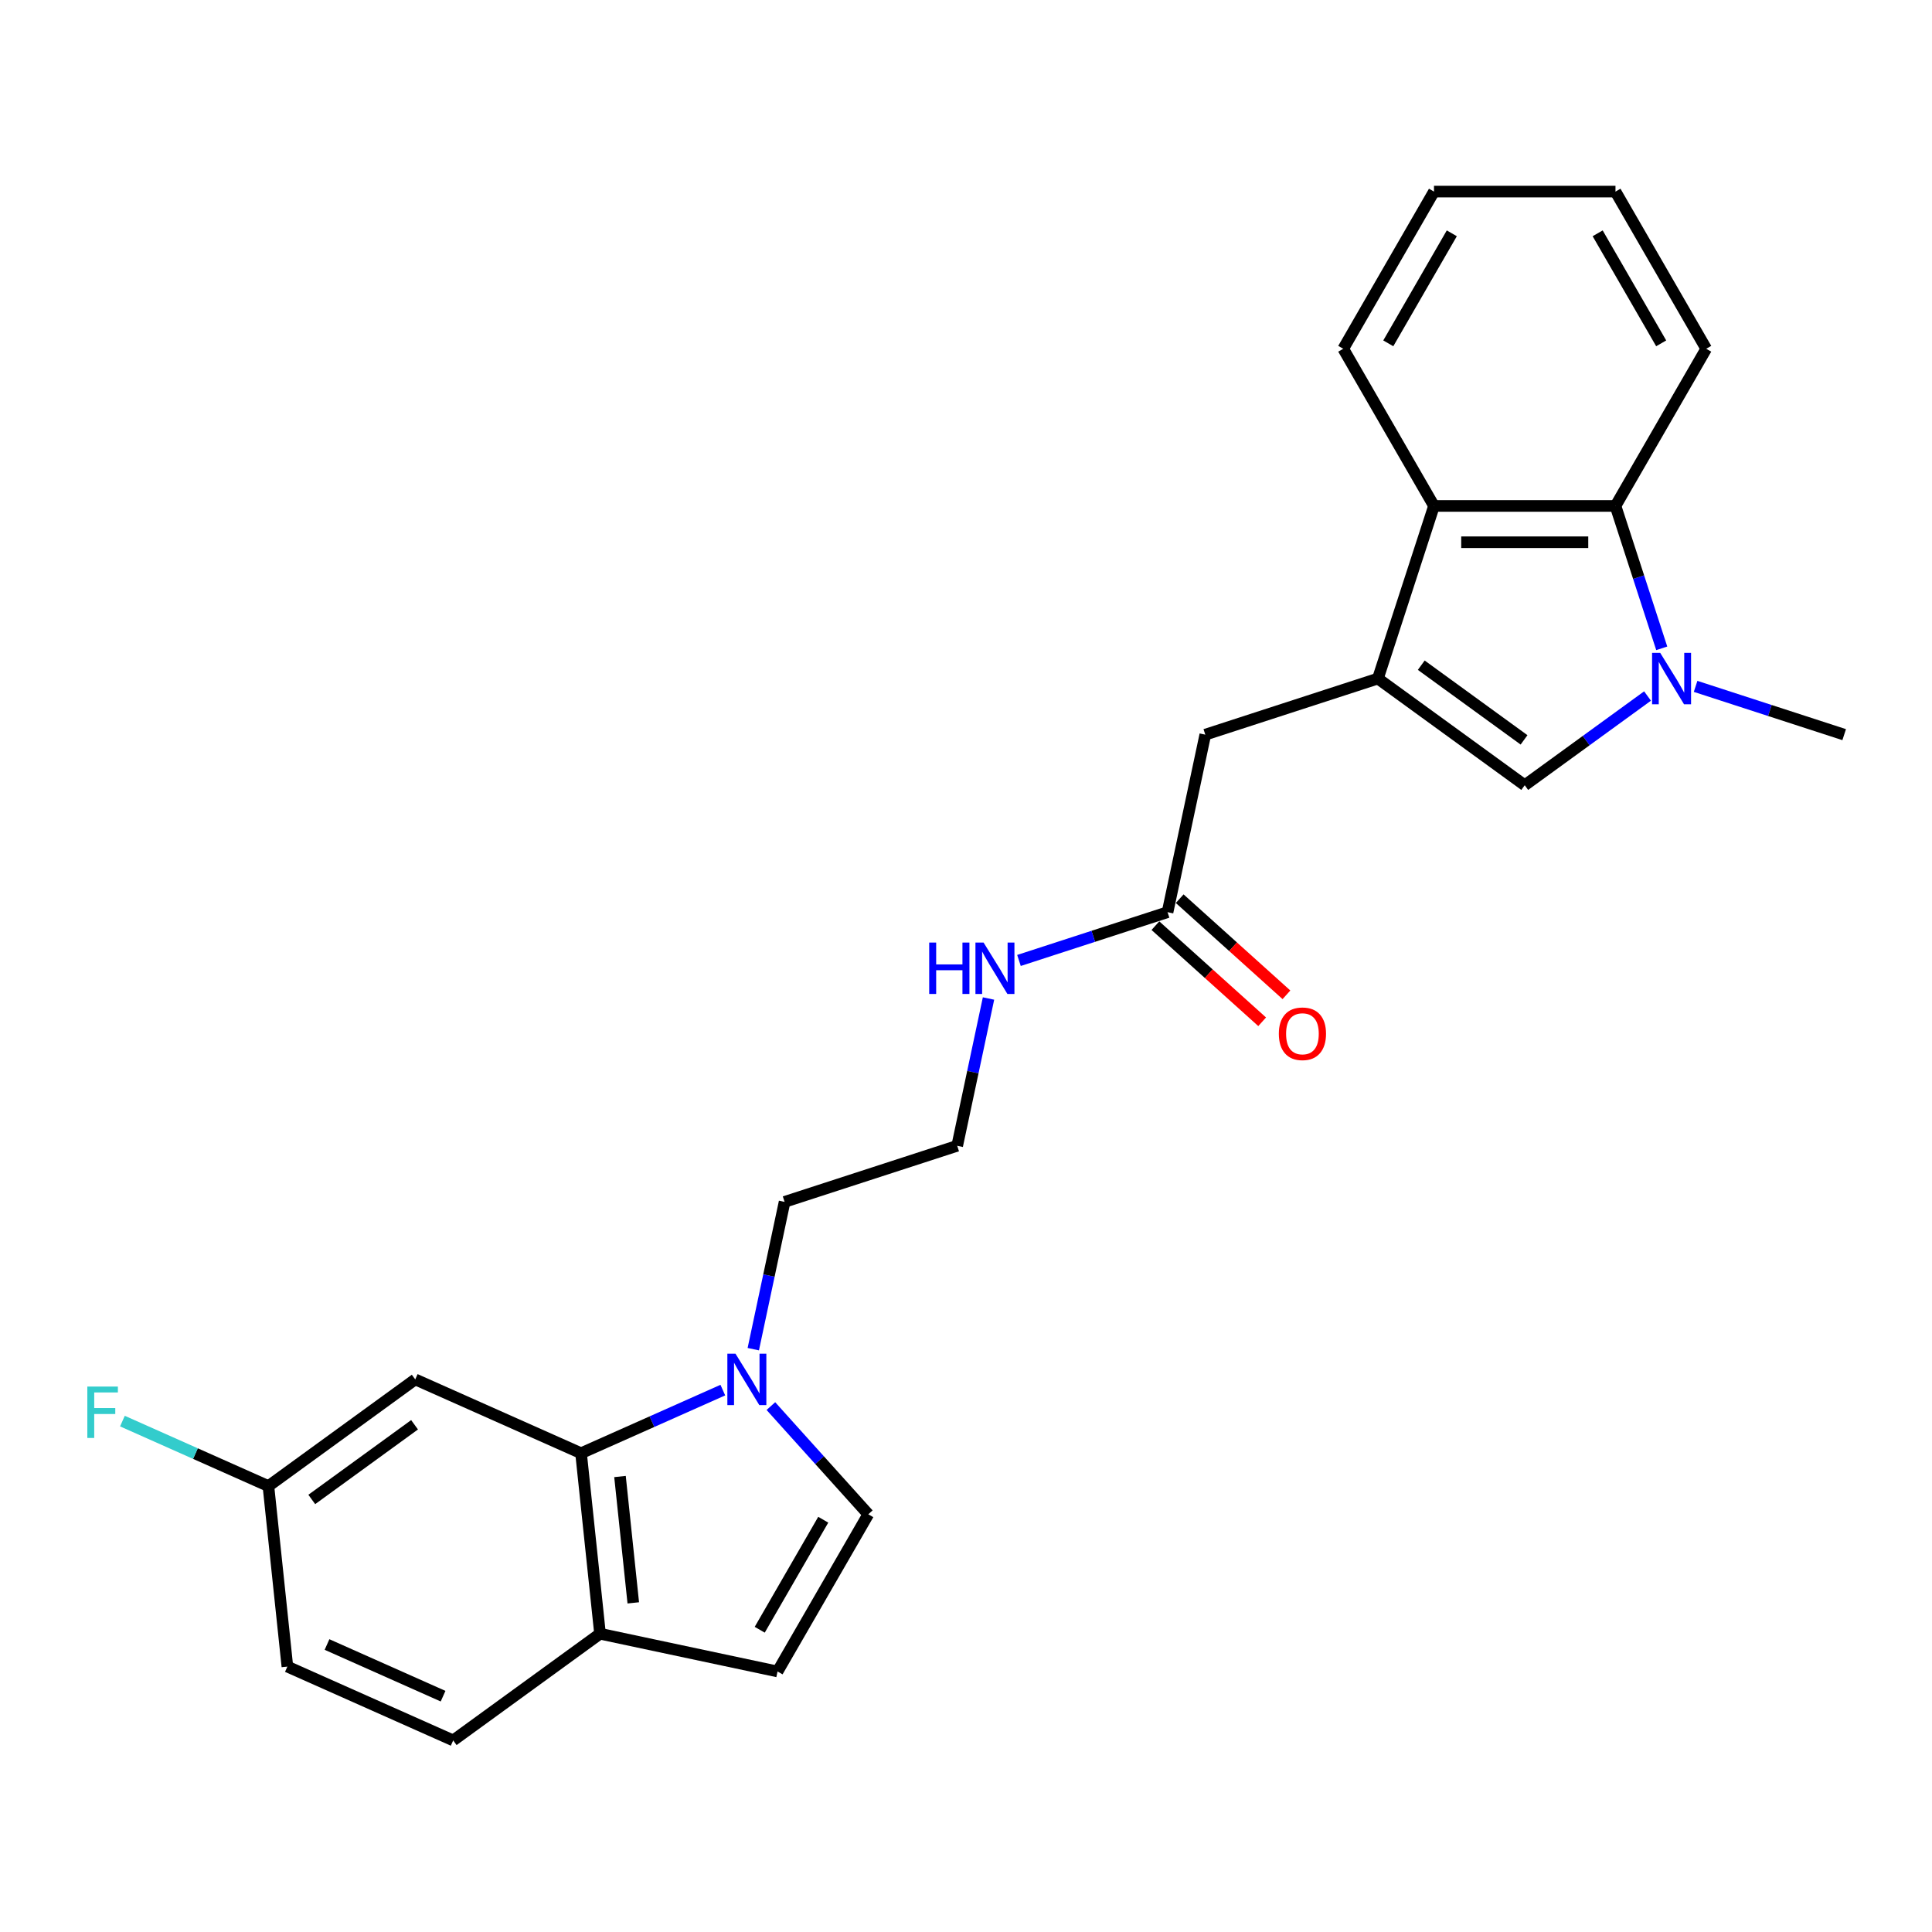<?xml version='1.0' encoding='iso-8859-1'?>
<svg version='1.1' baseProfile='full'
              xmlns='http://www.w3.org/2000/svg'
                      xmlns:rdkit='http://www.rdkit.org/xml'
                      xmlns:xlink='http://www.w3.org/1999/xlink'
                  xml:space='preserve'
width='1000px' height='1000px' viewBox='0 0 1000 1000'>
<!-- END OF HEADER -->
<rect style='opacity:1.0;fill:#FFFFFF;stroke:none' width='1000' height='1000' x='0' y='0'> </rect>
<path class='bond-1' d='M 713.199,351.222 L 789.2,406.44' style='fill:none;fill-rule:evenodd;stroke:#000000;stroke-width:6px;stroke-linecap:butt;stroke-linejoin:miter;stroke-opacity:1' />
<path class='bond-1' d='M 735.643,344.305 L 788.844,382.957' style='fill:none;fill-rule:evenodd;stroke:#000000;stroke-width:6px;stroke-linecap:butt;stroke-linejoin:miter;stroke-opacity:1' />
<path class='bond-4' d='M 713.199,351.222 L 742.229,261.878' style='fill:none;fill-rule:evenodd;stroke:#000000;stroke-width:6px;stroke-linecap:butt;stroke-linejoin:miter;stroke-opacity:1' />
<path class='bond-8' d='M 713.199,351.222 L 623.855,380.252' style='fill:none;fill-rule:evenodd;stroke:#000000;stroke-width:6px;stroke-linecap:butt;stroke-linejoin:miter;stroke-opacity:1' />
<path class='bond-0' d='M 852.763,360.259 L 820.982,383.35' style='fill:none;fill-rule:evenodd;stroke:#0000FF;stroke-width:6px;stroke-linecap:butt;stroke-linejoin:miter;stroke-opacity:1' />
<path class='bond-0' d='M 820.982,383.35 L 789.2,406.44' style='fill:none;fill-rule:evenodd;stroke:#000000;stroke-width:6px;stroke-linecap:butt;stroke-linejoin:miter;stroke-opacity:1' />
<path class='bond-16' d='M 877.639,355.264 L 916.092,367.758' style='fill:none;fill-rule:evenodd;stroke:#0000FF;stroke-width:6px;stroke-linecap:butt;stroke-linejoin:miter;stroke-opacity:1' />
<path class='bond-16' d='M 916.092,367.758 L 954.545,380.252' style='fill:none;fill-rule:evenodd;stroke:#000000;stroke-width:6px;stroke-linecap:butt;stroke-linejoin:miter;stroke-opacity:1' />
<path class='bond-25' d='M 860.116,335.571 L 848.144,298.725' style='fill:none;fill-rule:evenodd;stroke:#0000FF;stroke-width:6px;stroke-linecap:butt;stroke-linejoin:miter;stroke-opacity:1' />
<path class='bond-25' d='M 848.144,298.725 L 836.171,261.878' style='fill:none;fill-rule:evenodd;stroke:#000000;stroke-width:6px;stroke-linecap:butt;stroke-linejoin:miter;stroke-opacity:1' />
<path class='bond-2' d='M 836.171,261.878 L 742.229,261.878' style='fill:none;fill-rule:evenodd;stroke:#000000;stroke-width:6px;stroke-linecap:butt;stroke-linejoin:miter;stroke-opacity:1' />
<path class='bond-2' d='M 822.08,280.666 L 756.32,280.666' style='fill:none;fill-rule:evenodd;stroke:#000000;stroke-width:6px;stroke-linecap:butt;stroke-linejoin:miter;stroke-opacity:1' />
<path class='bond-21' d='M 836.171,261.878 L 883.142,180.521' style='fill:none;fill-rule:evenodd;stroke:#000000;stroke-width:6px;stroke-linecap:butt;stroke-linejoin:miter;stroke-opacity:1' />
<path class='bond-3' d='M 389.898,698.329 L 398,660.21' style='fill:none;fill-rule:evenodd;stroke:#0000FF;stroke-width:6px;stroke-linecap:butt;stroke-linejoin:miter;stroke-opacity:1' />
<path class='bond-3' d='M 398,660.21 L 406.103,622.09' style='fill:none;fill-rule:evenodd;stroke:#000000;stroke-width:6px;stroke-linecap:butt;stroke-linejoin:miter;stroke-opacity:1' />
<path class='bond-5' d='M 374.133,719.517 L 337.442,735.853' style='fill:none;fill-rule:evenodd;stroke:#0000FF;stroke-width:6px;stroke-linecap:butt;stroke-linejoin:miter;stroke-opacity:1' />
<path class='bond-5' d='M 337.442,735.853 L 300.75,752.189' style='fill:none;fill-rule:evenodd;stroke:#000000;stroke-width:6px;stroke-linecap:butt;stroke-linejoin:miter;stroke-opacity:1' />
<path class='bond-6' d='M 399.009,727.793 L 424.22,755.793' style='fill:none;fill-rule:evenodd;stroke:#0000FF;stroke-width:6px;stroke-linecap:butt;stroke-linejoin:miter;stroke-opacity:1' />
<path class='bond-6' d='M 424.22,755.793 L 449.431,783.792' style='fill:none;fill-rule:evenodd;stroke:#000000;stroke-width:6px;stroke-linecap:butt;stroke-linejoin:miter;stroke-opacity:1' />
<path class='bond-22' d='M 742.229,261.878 L 695.258,180.521' style='fill:none;fill-rule:evenodd;stroke:#000000;stroke-width:6px;stroke-linecap:butt;stroke-linejoin:miter;stroke-opacity:1' />
<path class='bond-9' d='M 300.75,752.189 L 310.57,845.617' style='fill:none;fill-rule:evenodd;stroke:#000000;stroke-width:6px;stroke-linecap:butt;stroke-linejoin:miter;stroke-opacity:1' />
<path class='bond-9' d='M 320.909,764.24 L 327.783,829.639' style='fill:none;fill-rule:evenodd;stroke:#000000;stroke-width:6px;stroke-linecap:butt;stroke-linejoin:miter;stroke-opacity:1' />
<path class='bond-10' d='M 300.75,752.189 L 214.93,713.98' style='fill:none;fill-rule:evenodd;stroke:#000000;stroke-width:6px;stroke-linecap:butt;stroke-linejoin:miter;stroke-opacity:1' />
<path class='bond-7' d='M 449.431,783.792 L 402.46,865.149' style='fill:none;fill-rule:evenodd;stroke:#000000;stroke-width:6px;stroke-linecap:butt;stroke-linejoin:miter;stroke-opacity:1' />
<path class='bond-7' d='M 426.114,786.602 L 393.234,843.551' style='fill:none;fill-rule:evenodd;stroke:#000000;stroke-width:6px;stroke-linecap:butt;stroke-linejoin:miter;stroke-opacity:1' />
<path class='bond-27' d='M 402.46,865.149 L 310.57,845.617' style='fill:none;fill-rule:evenodd;stroke:#000000;stroke-width:6px;stroke-linecap:butt;stroke-linejoin:miter;stroke-opacity:1' />
<path class='bond-11' d='M 623.855,380.252 L 604.323,472.141' style='fill:none;fill-rule:evenodd;stroke:#000000;stroke-width:6px;stroke-linecap:butt;stroke-linejoin:miter;stroke-opacity:1' />
<path class='bond-13' d='M 310.57,845.617 L 234.569,900.835' style='fill:none;fill-rule:evenodd;stroke:#000000;stroke-width:6px;stroke-linecap:butt;stroke-linejoin:miter;stroke-opacity:1' />
<path class='bond-15' d='M 214.93,713.98 L 138.929,769.198' style='fill:none;fill-rule:evenodd;stroke:#000000;stroke-width:6px;stroke-linecap:butt;stroke-linejoin:miter;stroke-opacity:1' />
<path class='bond-15' d='M 214.573,737.463 L 161.373,776.115' style='fill:none;fill-rule:evenodd;stroke:#000000;stroke-width:6px;stroke-linecap:butt;stroke-linejoin:miter;stroke-opacity:1' />
<path class='bond-12' d='M 598.037,479.123 L 625.663,503.997' style='fill:none;fill-rule:evenodd;stroke:#000000;stroke-width:6px;stroke-linecap:butt;stroke-linejoin:miter;stroke-opacity:1' />
<path class='bond-12' d='M 625.663,503.997 L 653.289,528.871' style='fill:none;fill-rule:evenodd;stroke:#FF0000;stroke-width:6px;stroke-linecap:butt;stroke-linejoin:miter;stroke-opacity:1' />
<path class='bond-12' d='M 610.609,465.16 L 638.235,490.035' style='fill:none;fill-rule:evenodd;stroke:#000000;stroke-width:6px;stroke-linecap:butt;stroke-linejoin:miter;stroke-opacity:1' />
<path class='bond-12' d='M 638.235,490.035 L 665.861,514.909' style='fill:none;fill-rule:evenodd;stroke:#FF0000;stroke-width:6px;stroke-linecap:butt;stroke-linejoin:miter;stroke-opacity:1' />
<path class='bond-14' d='M 604.323,472.141 L 565.87,484.636' style='fill:none;fill-rule:evenodd;stroke:#000000;stroke-width:6px;stroke-linecap:butt;stroke-linejoin:miter;stroke-opacity:1' />
<path class='bond-14' d='M 565.87,484.636 L 527.417,497.13' style='fill:none;fill-rule:evenodd;stroke:#0000FF;stroke-width:6px;stroke-linecap:butt;stroke-linejoin:miter;stroke-opacity:1' />
<path class='bond-28' d='M 234.569,900.835 L 148.749,862.625' style='fill:none;fill-rule:evenodd;stroke:#000000;stroke-width:6px;stroke-linecap:butt;stroke-linejoin:miter;stroke-opacity:1' />
<path class='bond-28' d='M 229.338,877.939 L 169.264,851.193' style='fill:none;fill-rule:evenodd;stroke:#000000;stroke-width:6px;stroke-linecap:butt;stroke-linejoin:miter;stroke-opacity:1' />
<path class='bond-20' d='M 511.652,516.822 L 503.55,554.941' style='fill:none;fill-rule:evenodd;stroke:#0000FF;stroke-width:6px;stroke-linecap:butt;stroke-linejoin:miter;stroke-opacity:1' />
<path class='bond-20' d='M 503.55,554.941 L 495.447,593.061' style='fill:none;fill-rule:evenodd;stroke:#000000;stroke-width:6px;stroke-linecap:butt;stroke-linejoin:miter;stroke-opacity:1' />
<path class='bond-17' d='M 138.929,769.198 L 148.749,862.625' style='fill:none;fill-rule:evenodd;stroke:#000000;stroke-width:6px;stroke-linecap:butt;stroke-linejoin:miter;stroke-opacity:1' />
<path class='bond-19' d='M 138.929,769.198 L 101.148,752.376' style='fill:none;fill-rule:evenodd;stroke:#000000;stroke-width:6px;stroke-linecap:butt;stroke-linejoin:miter;stroke-opacity:1' />
<path class='bond-19' d='M 101.148,752.376 L 63.367,735.555' style='fill:none;fill-rule:evenodd;stroke:#33CCCC;stroke-width:6px;stroke-linecap:butt;stroke-linejoin:miter;stroke-opacity:1' />
<path class='bond-18' d='M 406.103,622.09 L 495.447,593.061' style='fill:none;fill-rule:evenodd;stroke:#000000;stroke-width:6px;stroke-linecap:butt;stroke-linejoin:miter;stroke-opacity:1' />
<path class='bond-26' d='M 883.142,180.521 L 836.171,99.165' style='fill:none;fill-rule:evenodd;stroke:#000000;stroke-width:6px;stroke-linecap:butt;stroke-linejoin:miter;stroke-opacity:1' />
<path class='bond-26' d='M 859.825,177.712 L 826.946,120.763' style='fill:none;fill-rule:evenodd;stroke:#000000;stroke-width:6px;stroke-linecap:butt;stroke-linejoin:miter;stroke-opacity:1' />
<path class='bond-23' d='M 695.258,180.521 L 742.229,99.165' style='fill:none;fill-rule:evenodd;stroke:#000000;stroke-width:6px;stroke-linecap:butt;stroke-linejoin:miter;stroke-opacity:1' />
<path class='bond-23' d='M 718.575,177.712 L 751.455,120.763' style='fill:none;fill-rule:evenodd;stroke:#000000;stroke-width:6px;stroke-linecap:butt;stroke-linejoin:miter;stroke-opacity:1' />
<path class='bond-24' d='M 742.229,99.165 L 836.171,99.165' style='fill:none;fill-rule:evenodd;stroke:#000000;stroke-width:6px;stroke-linecap:butt;stroke-linejoin:miter;stroke-opacity:1' />
<path  class='atom-1' d='M 859.32 337.92
L 868.038 352.011
Q 868.902 353.402, 870.293 355.919
Q 871.683 358.437, 871.758 358.587
L 871.758 337.92
L 875.29 337.92
L 875.29 364.524
L 871.645 364.524
L 862.289 349.118
Q 861.199 347.314, 860.034 345.247
Q 858.907 343.181, 858.569 342.542
L 858.569 364.524
L 855.112 364.524
L 855.112 337.92
L 859.32 337.92
' fill='#0000FF'/>
<path  class='atom-4' d='M 380.69 700.677
L 389.408 714.769
Q 390.272 716.159, 391.663 718.677
Q 393.053 721.194, 393.128 721.345
L 393.128 700.677
L 396.66 700.677
L 396.66 727.282
L 393.015 727.282
L 383.659 711.875
Q 382.569 710.072, 381.404 708.005
Q 380.277 705.938, 379.939 705.299
L 379.939 727.282
L 376.482 727.282
L 376.482 700.677
L 380.69 700.677
' fill='#0000FF'/>
<path  class='atom-13' d='M 661.923 535.076
Q 661.923 528.688, 665.08 525.118
Q 668.236 521.548, 674.136 521.548
Q 680.035 521.548, 683.192 525.118
Q 686.348 528.688, 686.348 535.076
Q 686.348 541.539, 683.154 545.222
Q 679.96 548.867, 674.136 548.867
Q 668.274 548.867, 665.08 545.222
Q 661.923 541.577, 661.923 535.076
M 674.136 545.861
Q 678.194 545.861, 680.374 543.155
Q 682.591 540.412, 682.591 535.076
Q 682.591 529.853, 680.374 527.223
Q 678.194 524.555, 674.136 524.555
Q 670.078 524.555, 667.861 527.185
Q 665.681 529.815, 665.681 535.076
Q 665.681 540.45, 667.861 543.155
Q 670.078 545.861, 674.136 545.861
' fill='#FF0000'/>
<path  class='atom-15' d='M 480.953 487.869
L 484.56 487.869
L 484.56 499.18
L 498.163 499.18
L 498.163 487.869
L 501.771 487.869
L 501.771 514.473
L 498.163 514.473
L 498.163 502.186
L 484.56 502.186
L 484.56 514.473
L 480.953 514.473
L 480.953 487.869
' fill='#0000FF'/>
<path  class='atom-15' d='M 509.098 487.869
L 517.816 501.96
Q 518.68 503.351, 520.07 505.868
Q 521.461 508.386, 521.536 508.536
L 521.536 487.869
L 525.068 487.869
L 525.068 514.473
L 521.423 514.473
L 512.067 499.067
Q 510.977 497.263, 509.812 495.196
Q 508.685 493.13, 508.346 492.491
L 508.346 514.473
L 504.889 514.473
L 504.889 487.869
L 509.098 487.869
' fill='#0000FF'/>
<path  class='atom-20' d='M 45.199 717.686
L 61.019 717.686
L 61.019 720.729
L 48.768 720.729
L 48.768 728.808
L 59.666 728.808
L 59.666 731.89
L 48.768 731.89
L 48.768 744.29
L 45.199 744.29
L 45.199 717.686
' fill='#33CCCC'/>
</svg>
